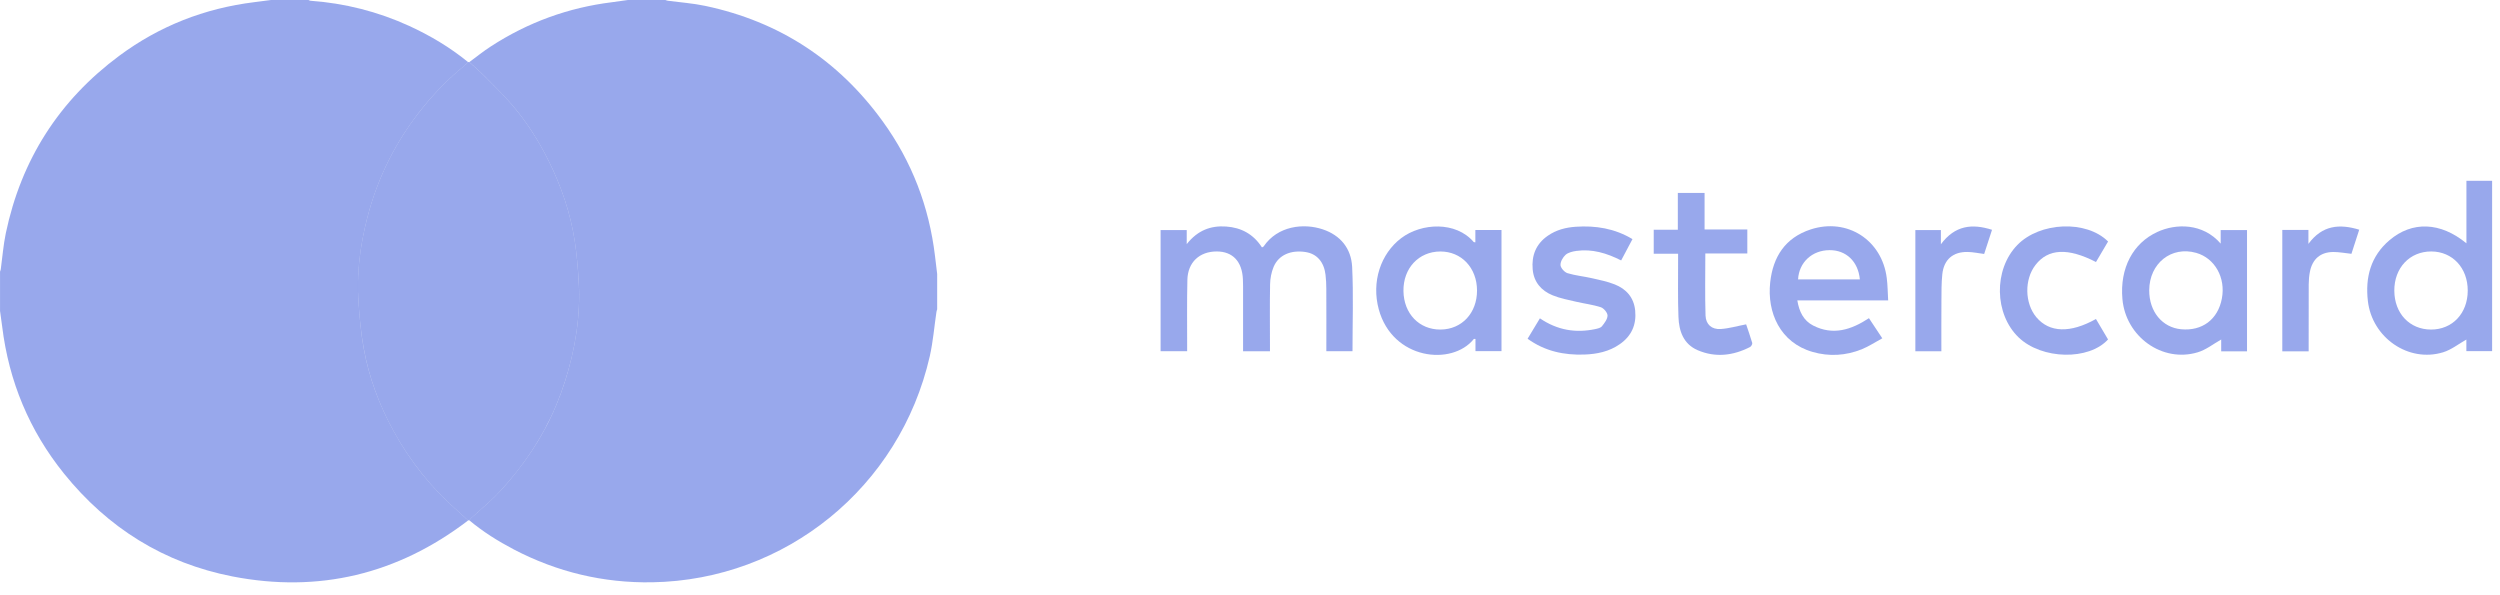 <?xml version="1.0" encoding="UTF-8"?>
<svg width="84px" height="20px" viewBox="0 0 84 20" version="1.1" xmlns="http://www.w3.org/2000/svg" xmlns:xlink="http://www.w3.org/1999/xlink">
    <!-- Generator: Sketch 50 (54983) - http://www.bohemiancoding.com/sketch -->
    <title>Artboard Copy 16</title>
    <desc>Created with Sketch.</desc>
    <defs></defs>
    <g id="Artboard-Copy-16" stroke="none" stroke-width="1" fill="none" fill-rule="evenodd">
        <g id="Mastercard" fill="rgba(51, 83, 219, 0.5)">
            <path d="M9.106,0 L10.366,0 C10.387,0.009 10.409,0.023 10.431,0.025 C11.586,0.109 12.692,0.389 13.747,0.87 C14.455,1.195 15.121,1.591 15.727,2.086 C15.688,2.126 15.651,2.169 15.607,2.205 C15.093,2.622 14.63,3.092 14.212,3.608 C13.319,4.711 12.691,5.95 12.338,7.327 C12.1,8.252 11.977,9.195 12.046,10.152 C12.082,10.671 12.126,11.192 12.22,11.703 C12.399,12.686 12.744,13.613 13.227,14.489 C13.791,15.512 14.507,16.412 15.39,17.177 C15.504,17.277 15.615,17.382 15.726,17.483 C15.72,17.49 15.714,17.498 15.709,17.503 C13.35,19.296 10.711,19.932 7.81,19.368 C5.511,18.919 3.626,17.741 2.151,15.913 C0.988,14.47 0.299,12.817 0.073,10.971 C0.052,10.797 0.024,10.622 0.001,10.446 L0.001,9.128 C0.009,9.1 0.022,9.075 0.026,9.048 C0.082,8.643 0.112,8.233 0.195,7.836 C0.713,5.366 1.987,3.373 4.006,1.875 C5.357,0.873 6.875,0.279 8.543,0.073 C8.731,0.051 8.918,0.025 9.106,0" id="Fill-1"></path>
            <path d="M21.097,0 L22.357,0 C22.385,0.009 22.412,0.021 22.439,0.025 C22.859,0.081 23.285,0.11 23.698,0.198 C26.18,0.723 28.174,2.022 29.665,4.086 C30.64,5.433 31.217,6.943 31.416,8.599 C31.439,8.801 31.465,9.005 31.489,9.207 L31.489,10.393 C31.481,10.421 31.469,10.448 31.465,10.477 C31.391,10.976 31.351,11.482 31.24,11.972 C30.239,16.365 26.398,19.489 21.915,19.565 C20.273,19.593 18.719,19.222 17.26,18.459 C16.733,18.182 16.229,17.868 15.77,17.483 C15.79,17.458 15.809,17.429 15.833,17.406 C16.11,17.153 16.402,16.913 16.666,16.646 C16.912,16.398 17.137,16.129 17.355,15.856 C18.081,14.945 18.627,13.935 18.981,12.823 C19.332,11.722 19.516,10.592 19.444,9.432 C19.416,8.983 19.378,8.533 19.31,8.088 C19.164,7.15 18.859,6.26 18.437,5.41 C18.095,4.723 17.687,4.081 17.187,3.502 C16.897,3.169 16.58,2.86 16.27,2.547 C16.109,2.386 15.936,2.239 15.769,2.086 C16.011,1.908 16.246,1.718 16.499,1.555 C17.74,0.75 19.095,0.256 20.561,0.075 C20.74,0.053 20.919,0.025 21.097,0" id="Fill-3"></path>
            <path d="M15.728,2.086 L15.768,2.086 C15.935,2.239 16.11,2.387 16.269,2.547 C16.58,2.86 16.898,3.169 17.187,3.502 C17.686,4.081 18.096,4.723 18.437,5.41 C18.859,6.26 19.164,7.15 19.31,8.088 C19.378,8.533 19.416,8.983 19.443,9.432 C19.516,10.592 19.333,11.722 18.98,12.823 C18.627,13.934 18.081,14.944 17.356,15.856 C17.137,16.129 16.911,16.398 16.667,16.646 C16.402,16.913 16.111,17.153 15.834,17.406 C15.808,17.429 15.791,17.458 15.77,17.483 L15.726,17.483 C15.614,17.382 15.504,17.277 15.389,17.177 C14.507,16.412 13.791,15.512 13.226,14.489 C12.744,13.613 12.4,12.686 12.221,11.703 C12.127,11.192 12.082,10.671 12.046,10.152 C11.976,9.194 12.1,8.252 12.338,7.327 C12.691,5.951 13.318,4.711 14.212,3.608 C14.63,3.092 15.093,2.622 15.607,2.204 C15.651,2.169 15.688,2.126 15.728,2.086" id="Fill-5"></path>
            <path d="M39.888,11.801 L38.996,11.801 L38.996,7.73 L39.874,7.73 L39.874,8.203 C40.239,7.739 40.68,7.575 41.197,7.611 C41.709,7.646 42.119,7.871 42.402,8.313 C42.428,8.299 42.45,8.293 42.46,8.278 C42.927,7.591 43.796,7.489 44.445,7.706 C45.045,7.907 45.401,8.352 45.432,8.966 C45.478,9.906 45.444,10.85 45.444,11.801 L44.565,11.801 C44.565,11.098 44.568,10.405 44.564,9.712 C44.564,9.553 44.557,9.392 44.538,9.235 C44.487,8.8 44.247,8.529 43.871,8.469 C43.374,8.391 42.962,8.567 42.794,8.966 C42.719,9.146 42.679,9.353 42.675,9.55 C42.662,10.23 42.671,10.91 42.671,11.591 L42.671,11.802 L41.767,11.802 L41.767,11.24 C41.767,10.699 41.768,10.158 41.767,9.616 C41.767,9.539 41.766,9.463 41.762,9.387 C41.736,8.785 41.419,8.448 40.879,8.449 C40.3,8.45 39.91,8.815 39.896,9.402 C39.879,10.123 39.889,10.847 39.888,11.568 L39.888,11.801 Z" id="Fill-7"></path>
            <path d="M82.916,9.766 C82.917,9.002 82.405,8.452 81.692,8.449 C80.966,8.447 80.444,9.001 80.449,9.769 C80.453,10.533 80.965,11.073 81.685,11.073 C82.402,11.073 82.914,10.529 82.916,9.766 M82.872,8.176 L82.872,6.075 L83.735,6.075 L83.735,11.797 L82.87,11.797 L82.87,11.409 C82.61,11.555 82.368,11.751 82.091,11.836 C80.928,12.195 79.704,11.349 79.561,10.117 C79.468,9.318 79.656,8.61 80.282,8.075 C81.048,7.42 82.003,7.458 82.872,8.176" id="Fill-9"></path>
            <path d="M48.402,11.073 C49.117,11.068 49.631,10.518 49.628,9.758 C49.625,9 49.105,8.447 48.393,8.45 C47.669,8.453 47.146,9.013 47.156,9.777 C47.166,10.539 47.685,11.078 48.402,11.073 M49.572,8.143 L49.572,7.727 L50.45,7.727 L50.45,11.799 L49.576,11.799 L49.576,11.389 C49.545,11.389 49.526,11.383 49.522,11.389 C48.788,12.308 46.787,12.089 46.326,10.392 C46.076,9.47 46.389,8.525 47.081,8.001 C47.761,7.487 48.919,7.429 49.516,8.132 C49.523,8.138 49.539,8.137 49.572,8.143" id="Fill-11"></path>
            <path d="M72.214,9.754 C72.21,10.466 72.649,11.002 73.285,11.063 C73.994,11.13 74.523,10.733 74.655,10.03 C74.788,9.333 74.419,8.675 73.795,8.497 C72.958,8.258 72.218,8.846 72.214,9.754 Z M75.5,11.804 L74.632,11.804 L74.632,11.408 C74.37,11.555 74.124,11.754 73.841,11.838 C72.651,12.196 71.421,11.309 71.313,10.044 C71.223,9.014 71.664,8.169 72.49,7.792 C73.106,7.509 74.009,7.487 74.615,8.185 L74.615,7.73 L75.5,7.73 L75.5,11.804 Z" id="Fill-13"></path>
            <path d="M62.491,9.388 C62.436,8.786 62.03,8.401 61.472,8.405 C60.887,8.408 60.446,8.814 60.415,9.388 L62.491,9.388 Z M62.797,10.691 C62.937,10.903 63.077,11.115 63.245,11.367 C63.008,11.495 62.79,11.641 62.552,11.737 C62.017,11.951 61.46,11.985 60.907,11.826 C59.804,11.511 59.371,10.494 59.478,9.493 C59.571,8.628 59.984,7.989 60.838,7.709 C62.065,7.308 63.24,8.064 63.396,9.35 C63.426,9.589 63.427,9.83 63.442,10.094 L60.39,10.094 C60.453,10.471 60.597,10.77 60.92,10.937 C61.591,11.281 62.202,11.081 62.797,10.691 Z" id="Fill-15"></path>
            <path d="M51.741,10.696 C52.329,11.096 52.945,11.196 53.603,11.057 C53.682,11.04 53.782,11.018 53.826,10.961 C53.911,10.856 54.013,10.722 54.013,10.601 C54.012,10.504 53.887,10.356 53.787,10.323 C53.521,10.236 53.238,10.204 52.963,10.139 C52.696,10.076 52.421,10.026 52.17,9.923 C51.79,9.768 51.536,9.482 51.498,9.051 C51.456,8.579 51.613,8.192 52.009,7.919 C52.291,7.724 52.609,7.642 52.944,7.619 C53.609,7.574 54.248,7.672 54.851,8.034 C54.721,8.279 54.597,8.513 54.471,8.751 C53.985,8.504 53.496,8.357 52.963,8.431 C52.837,8.449 52.692,8.484 52.602,8.563 C52.512,8.646 52.426,8.796 52.433,8.91 C52.441,9.007 52.567,9.147 52.669,9.179 C52.936,9.26 53.221,9.286 53.496,9.349 C53.75,9.407 54.009,9.459 54.25,9.554 C54.641,9.708 54.898,9.992 54.942,10.433 C54.989,10.909 54.82,11.288 54.428,11.562 C54.069,11.814 53.659,11.898 53.235,11.913 C52.551,11.937 51.907,11.801 51.327,11.382 C51.466,11.152 51.6,10.931 51.741,10.696" id="Fill-17"></path>
            <path d="M57.299,8.516 C57.299,9.232 57.284,9.917 57.306,10.601 C57.316,10.902 57.516,11.075 57.816,11.055 C58.093,11.037 58.365,10.956 58.67,10.898 C58.728,11.072 58.809,11.296 58.875,11.523 C58.886,11.56 58.84,11.641 58.799,11.661 C58.231,11.951 57.639,12.022 57.045,11.768 C56.564,11.562 56.413,11.126 56.396,10.647 C56.372,10.022 56.386,9.398 56.384,8.772 C56.383,8.698 56.384,8.623 56.384,8.526 L55.565,8.526 L55.565,7.719 L56.375,7.719 L56.375,6.483 L57.274,6.483 L57.274,7.71 L58.71,7.71 L58.71,8.516 L57.299,8.516 Z" id="Fill-19"></path>
            <path d="M70.424,10.718 C70.564,10.956 70.697,11.182 70.83,11.405 C70.185,12.117 68.61,12.082 67.832,11.343 C67.005,10.556 66.981,9.058 67.781,8.233 C68.538,7.454 70.105,7.387 70.831,8.115 C70.697,8.343 70.561,8.574 70.425,8.804 C69.48,8.318 68.819,8.352 68.393,8.902 C68.013,9.391 68.029,10.195 68.425,10.663 C68.862,11.178 69.558,11.202 70.424,10.718" id="Fill-21"></path>
            <path d="M65.23,11.802 L64.356,11.802 L64.356,7.73 L65.214,7.73 L65.214,8.207 C65.688,7.567 66.266,7.509 66.932,7.721 C66.839,8.006 66.752,8.273 66.668,8.533 C66.476,8.509 66.295,8.469 66.113,8.466 C65.621,8.457 65.316,8.719 65.262,9.211 C65.23,9.507 65.235,9.806 65.232,10.105 C65.228,10.666 65.23,11.226 65.23,11.802" id="Fill-23"></path>
            <path d="M76.685,7.726 L77.563,7.726 L77.563,8.194 C78.027,7.565 78.604,7.515 79.27,7.718 C79.178,8.002 79.091,8.274 79.008,8.528 C78.793,8.505 78.596,8.467 78.401,8.467 C77.974,8.468 77.7,8.7 77.615,9.12 C77.586,9.261 77.574,9.409 77.573,9.554 C77.569,10.234 77.571,10.914 77.571,11.594 L77.571,11.805 L76.685,11.805 L76.685,9.766 L76.685,7.726 Z" id="Fill-25"></path>
        </g>
    </g>
</svg>